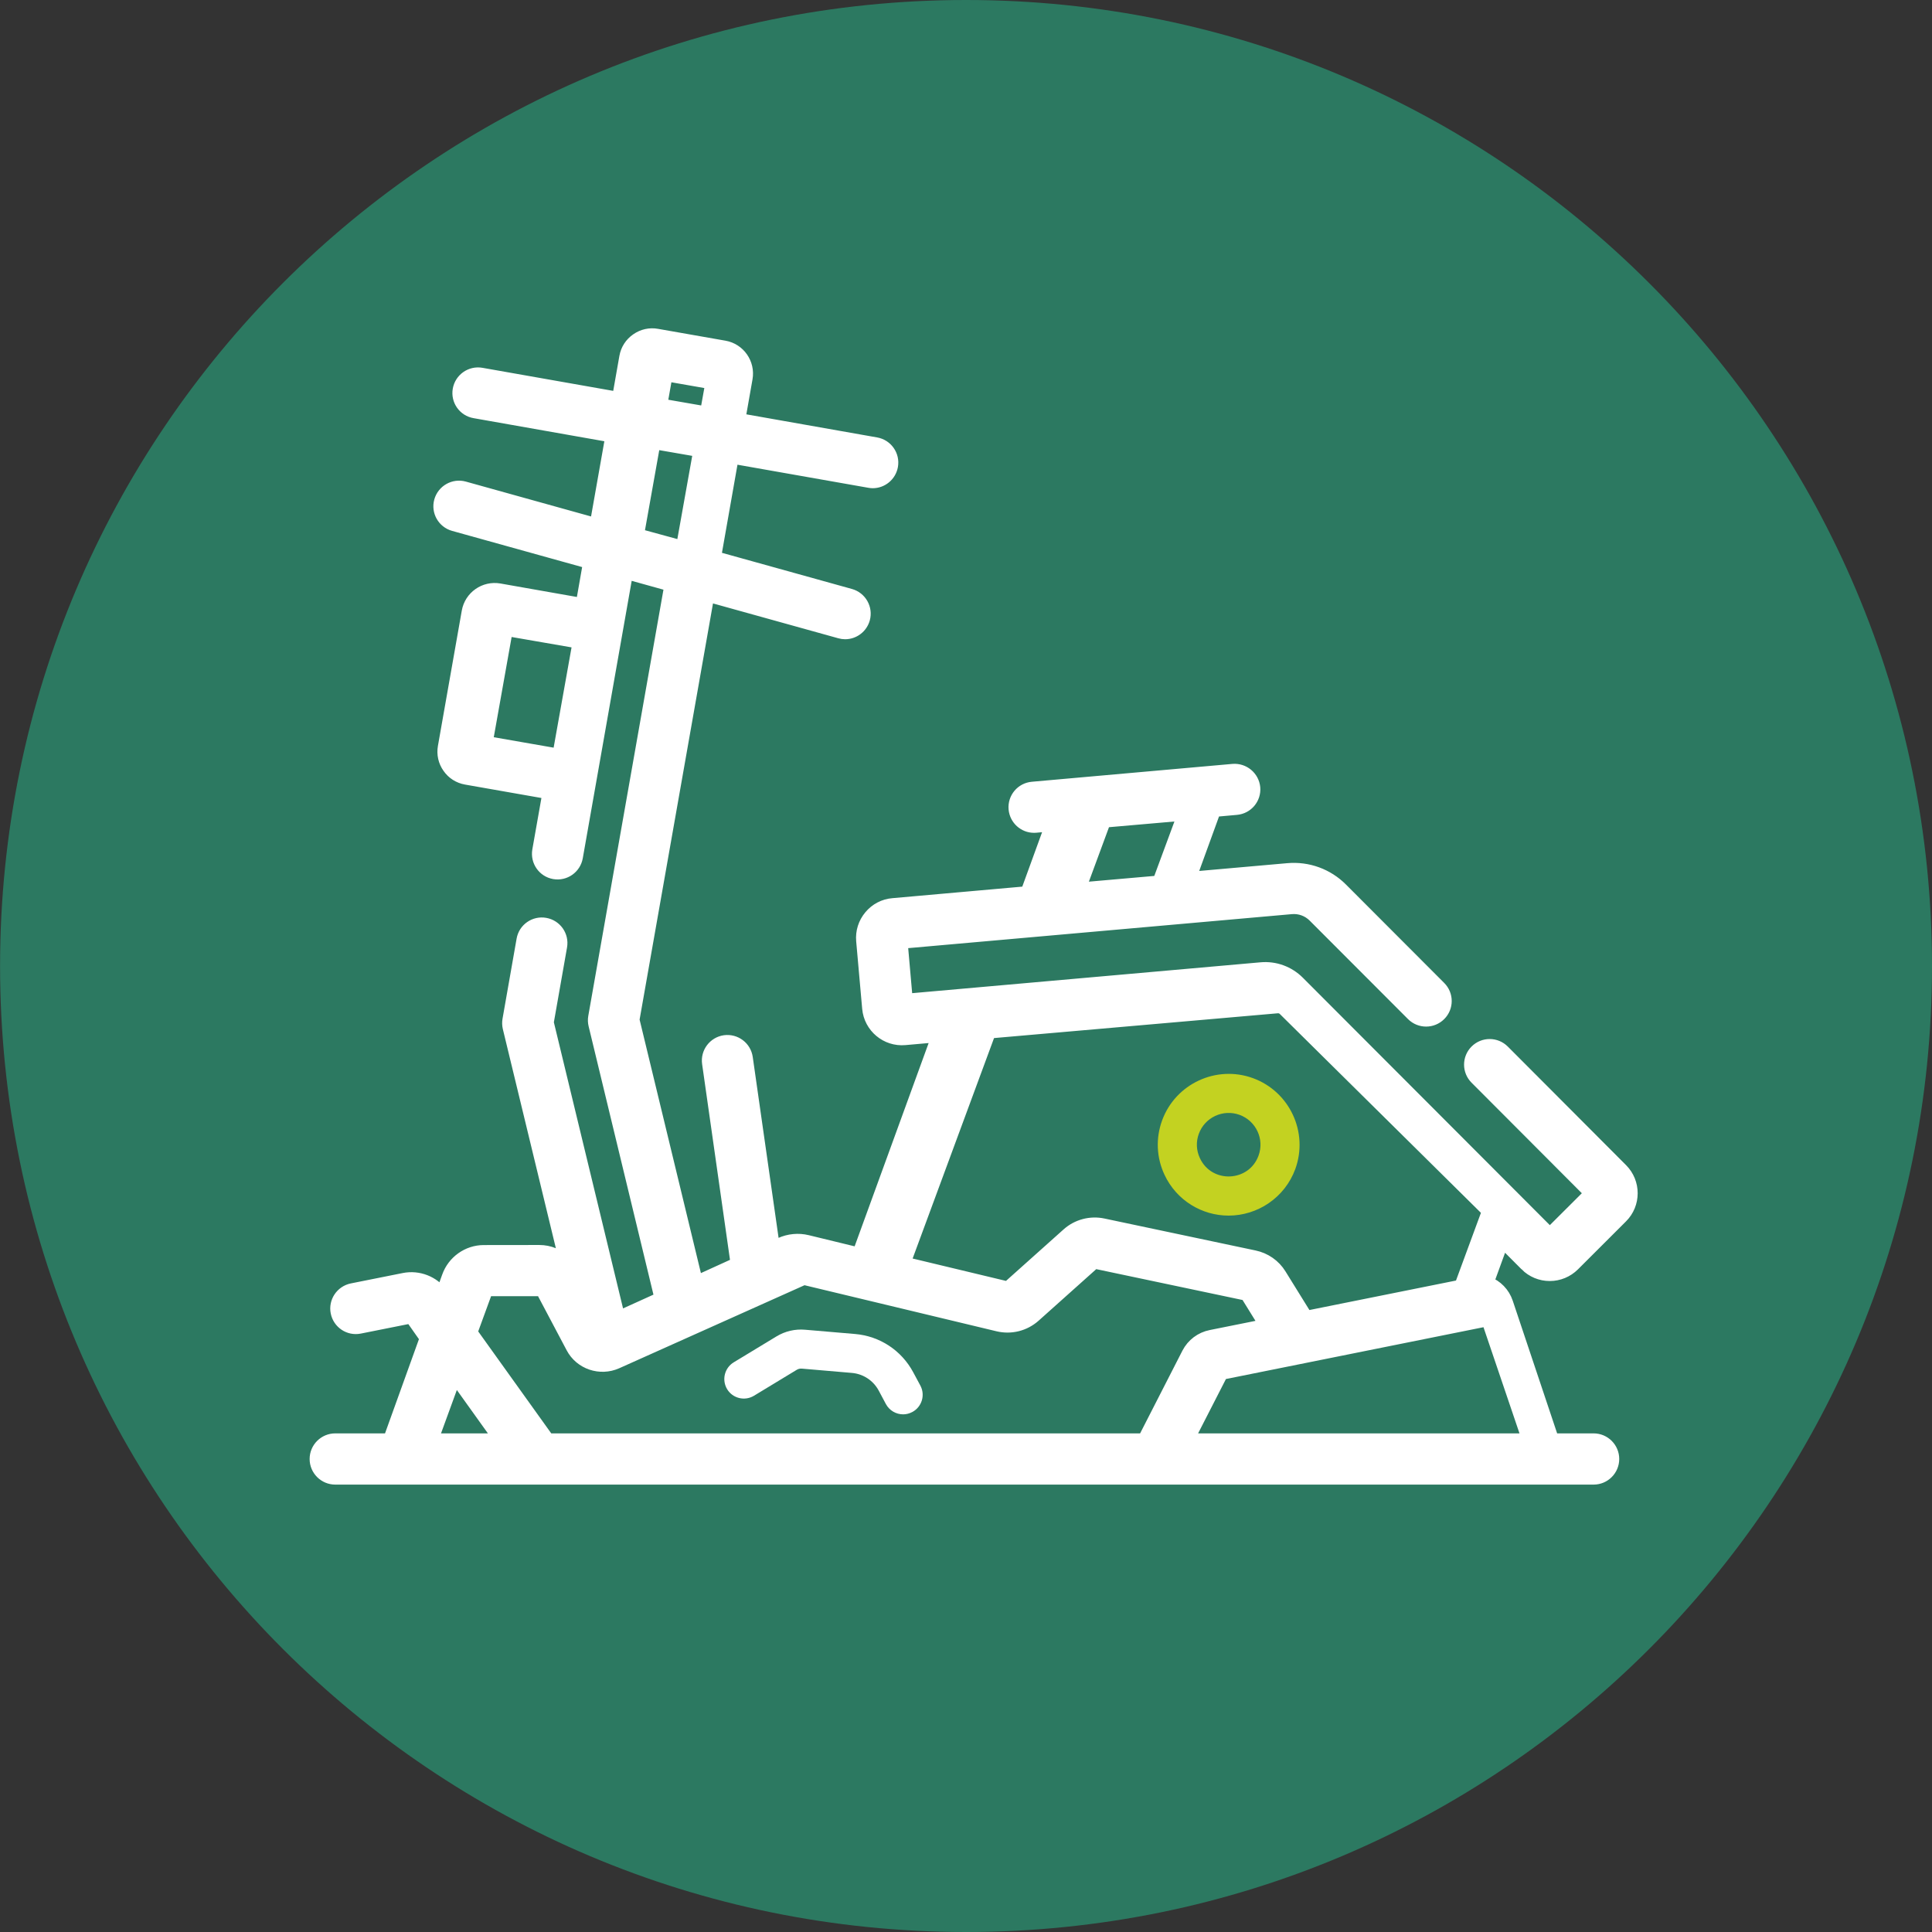 <?xml version="1.0" encoding="UTF-8"?>
<svg xmlns="http://www.w3.org/2000/svg" xmlns:xlink="http://www.w3.org/1999/xlink" id="a" width="20mm" height="20mm" viewBox="0 0 56.693 56.693">
  <rect x="0" y="0" width="56.693" height="56.693" fill="#333333" stroke="none"/>
  <defs>
    <clipPath id="c">
      <rect x="0" y="0" width="56.693" height="56.693" fill="none"></rect>
    </clipPath>
    <clipPath id="d">
      <rect x="0" y="0" width="56.693" height="56.693" fill="none"></rect>
    </clipPath>
  </defs>
  <g id="b">
    <g clip-path="url(#c)">
      <g clip-path="url(#d)">
        <path d="M28.347,56.693c15.656,0,28.346-12.691,28.346-28.345S44.003,0,28.347,0,.002,12.691.002,28.348s12.691,28.345,28.345,28.345" fill="#2c7961"></path>
        <path d="M42.863,37.738l-4.529.911-.771-1.244c-.167-.272-.442-.463-.756-.529l-4.437-.938c-.369-.078-.756.025-1.035.275l-1.751,1.566c-.01.007-.02.011-.03.007l-3.02-.724,2.502-6.775,8.447-.738c.074-.006.147.019.2.071l5.989,5.922-.809,2.196ZM44.847,42.247h-9.993l.996-1.945,7.805-1.57,1.192,3.515ZM13.352,40.395l1.326,1.852h-2.002l.676-1.852ZM14.281,37.85h1.619l.892,1.686c.246.468.82.661,1.305.444l5.47-2.451c.016-.008.032-.008.05-.004l5.668,1.36c.38.091.776-.009,1.067-.267l1.753-1.568c.008-.006.016-.008.025-.006l4.437.936c.008.002.014.006.018.014l.554.895-1.603.322c-.293.058-.537.244-.673.506l-1.294,2.53h-17.488l-2.256-3.149.456-1.248ZM18.714,15.693l.481-2.698,1.333.231-.505,2.825-1.309-.358ZM19.551,11.003l1.332.233-.157.876-1.33-.231.155-.878ZM14.274,21.784l.589-3.306,2.124.368-.591,3.308-2.122-.37ZM32.409,24.099l2.329-.203-.733,1.982-2.328.204.732-1.983ZM44.78,37.116c.186.186.432.289.696.289h.002c.261,0,.508-.103.694-.287l1.409-1.407c.386-.382.386-1.008.002-1.391l-3.47-3.479c-.221-.221-.579-.221-.8,0-.221.221-.221.578,0,.799l3.367,3.375-1.202,1.198-7.378-7.391c-.291-.291-.69-.436-1.097-.399l-10.405.922-.149-1.691,11.442-1.014c.25-.023.496.066.674.246l2.883,2.887c.221.221.579.221.8,0,.221-.219.221-.577,0-.798l-2.882-2.887c-.415-.417-.989-.626-1.576-.574l-2.874.254.721-1.983.645-.058c.31-.027.541-.3.514-.612-.029-.31-.305-.539-.615-.514l-5.887.524c-.31.027-.54.3-.513.612.027.295.273.516.562.516.017,0,.035-.002.05-.002l.46-.041-.721,1.982-3.93.349c-.261.021-.498.146-.666.347-.169.202-.25.457-.227.719l.176,1.982c.049.541.528.942,1.068.894l.971-.086-2.328,6.395-1.506-.366c-.261-.064-.54-.037-.784.074l-.208.095-.793-5.552c-.044-.31-.329-.523-.639-.481-.309.045-.524.332-.479.64l.837,5.879-1.184.539-1.861-7.695,2.196-12.451,3.873,1.077c.05.014.101.022.151.022.248,0,.475-.165.545-.415.083-.3-.093-.612-.394-.696l-3.977-1.106.517-2.934,4.021.709c.033.006.066.01.098.01.27,0,.508-.194.557-.469.054-.306-.151-.599-.46-.653l-4.02-.71.213-1.209c.076-.432-.213-.845-.643-.92l-1.975-.347c-.208-.039-.419.008-.593.13-.175.12-.293.302-.33.513l-.213,1.209-4.02-.709c-.307-.054-.601.151-.656.46-.054.306.151.6.46.652l4.02.71-.458,2.591-3.871-1.078c-.3-.083-.612.093-.697.394-.084.3.093.612.393.695l3.978,1.107-.215,1.226-2.427-.428c-.431-.075-.843.213-.919.646l-.7,3.968c-.037.21.01.421.132.593.12.175.302.291.512.328l2.425.426-.299,1.692c-.052.308.151.601.46.655.308.054.6-.151.655-.459.521-2.954.957-5.425,1.471-8.343l1.291.359-2.235,12.673c-.014.078-.01.157.008.231l1.938,8.022-1.236.56-2.092-8.652.393-2.232c.055-.308-.151-.601-.459-.655-.306-.055-.601.149-.655.457l-.413,2.349c-.014.077-.011.155.006.23l1.665,6.882c-.204-.2-.481-.316-.775-.316-.004,0-1.634.002-1.634.002-.464.002-.883.3-1.04.742l-.184.508c-.256-.347-.69-.518-1.116-.432l-1.52.304c-.306.062-.506.36-.444.666s.359.504.665.442l1.512-.302.436.62-1.072,2.978h-1.591c-.312,0-.566.254-.566.566s.254.566.566.566h36.926c.312,0,.566-.254.566-.566s-.254-.566-.566-.566h-1.204l-1.345-4.019c-.093-.281-.306-.49-.566-.591l.442-1.213.69.692Z" fill="#fff"></path>
        <path d="M42.863,37.738l-4.529.911-.771-1.244c-.167-.272-.442-.463-.756-.529l-4.437-.938c-.369-.078-.756.025-1.035.275l-1.751,1.566c-.01.007-.02.011-.03.007l-3.02-.724,2.502-6.775,8.447-.738c.074-.006.147.019.2.071l5.989,5.922-.809,2.196ZM44.847,42.247h-9.993l.996-1.945,7.805-1.57,1.192,3.515ZM13.352,40.395l1.326,1.852h-2.002l.676-1.852ZM14.281,37.85h1.619l.892,1.686c.246.468.82.661,1.305.444l5.47-2.451c.016-.008.032-.008.05-.004l5.668,1.36c.38.091.776-.009,1.067-.267l1.753-1.568c.008-.006.016-.008.025-.006l4.437.936c.008.002.014.006.018.014l.554.895-1.603.322c-.293.058-.537.244-.673.506l-1.294,2.53h-17.488l-2.256-3.149.456-1.248ZM18.714,15.693l.481-2.698,1.333.231-.505,2.825-1.309-.358ZM19.551,11.003l1.332.233-.157.876-1.33-.231.155-.878ZM14.274,21.784l.589-3.306,2.124.368-.591,3.308-2.122-.37ZM32.409,24.099l2.329-.203-.733,1.982-2.328.204.732-1.983ZM44.78,37.116c.186.186.432.289.696.289h.002c.261,0,.508-.103.694-.287l1.409-1.407c.386-.382.386-1.008.002-1.391l-3.47-3.479c-.221-.221-.579-.221-.8,0-.221.221-.221.578,0,.799l3.367,3.375-1.202,1.198-7.378-7.391c-.291-.291-.69-.436-1.097-.399l-10.405.922-.149-1.691,11.442-1.014c.25-.023.496.066.674.246l2.883,2.887c.221.221.579.221.8,0,.221-.219.221-.577,0-.798l-2.882-2.887c-.415-.417-.989-.626-1.576-.574l-2.874.254.721-1.983.645-.058c.31-.027.541-.3.514-.612-.029-.31-.305-.539-.615-.514l-5.887.524c-.31.027-.54.3-.513.612.027.295.273.516.562.516.017,0,.035-.002.05-.002l.46-.041-.721,1.982-3.93.349c-.261.021-.498.146-.666.347-.169.202-.25.457-.227.719l.176,1.982c.049.541.528.942,1.068.894l.971-.086-2.328,6.395-1.506-.366c-.261-.064-.54-.037-.784.074l-.208.095-.793-5.552c-.044-.31-.329-.523-.639-.481-.309.045-.524.332-.479.64l.837,5.879-1.184.539-1.861-7.695,2.196-12.451,3.873,1.077c.05.014.101.022.151.022.248,0,.475-.165.545-.415.083-.3-.093-.612-.394-.696l-3.977-1.106.517-2.934,4.021.709c.033.006.066.01.098.01.27,0,.508-.194.557-.469.054-.306-.151-.599-.46-.653l-4.02-.71.213-1.209c.076-.432-.213-.845-.643-.92l-1.975-.347c-.208-.039-.419.008-.593.13-.175.12-.293.302-.33.513l-.213,1.209-4.02-.709c-.307-.054-.601.151-.656.46-.054.306.151.6.46.652l4.02.71-.458,2.591-3.871-1.078c-.3-.083-.612.093-.697.394-.084.3.093.612.393.695l3.978,1.107-.215,1.226-2.427-.428c-.431-.075-.843.213-.919.646l-.7,3.968c-.037.21.01.421.132.593.12.175.302.291.512.328l2.425.426-.299,1.692c-.052.308.151.601.46.655.308.054.6-.151.655-.459.521-2.954.957-5.425,1.471-8.343l1.291.359-2.235,12.673c-.014.078-.01.157.008.231l1.938,8.022-1.236.56-2.092-8.652.393-2.232c.055-.308-.151-.601-.459-.655-.306-.055-.601.149-.655.457l-.413,2.349c-.014.077-.011.155.006.23l1.665,6.882c-.204-.2-.481-.316-.775-.316-.004,0-1.634.002-1.634.002-.464.002-.883.3-1.04.742l-.184.508c-.256-.347-.69-.518-1.116-.432l-1.52.304c-.306.062-.506.36-.444.666s.359.504.665.442l1.512-.302.436.62-1.072,2.978h-1.591c-.312,0-.566.254-.566.566s.254.566.566.566h36.926c.312,0,.566-.254.566-.566s-.254-.566-.566-.566h-1.204l-1.345-4.019c-.093-.281-.306-.49-.566-.591l.442-1.213.69.692Z" fill="none" stroke="#fff" stroke-miterlimit="10" stroke-width=".371"></path>
        <path d="M36.931,33.91c-.281.777-1.371.828-1.721.075-.106-.226-.118-.479-.032-.713.175-.484.712-.733,1.195-.558.485.177.735.713.558,1.196M36.766,31.637c-1.077-.391-2.273.165-2.666,1.244-.189.52-.165,1.086.07,1.589.354.759,1.103,1.201,1.883,1.201.849,0,1.648-.525,1.957-1.368.391-1.078-.167-2.273-1.244-2.666" fill="#c3d221"></path>
        <path d="M22.125,40.957l1.255-.761c.044-.027.095-.039.148-.035l1.466.126c.336.027.634.224.793.522l.209.392c.104.192.3.302.507.302.09,0,.182-.023.269-.069.279-.149.385-.497.235-.776l-.21-.391c-.344-.64-.98-1.061-1.707-1.122l-1.464-.125c-.297-.026-.588.043-.841.196l-1.254.76c-.271.165-.357.517-.194.788.165.272.517.356.788.193" fill="#fff"></path>
      </g>
    </g>
  </g>
</svg>
